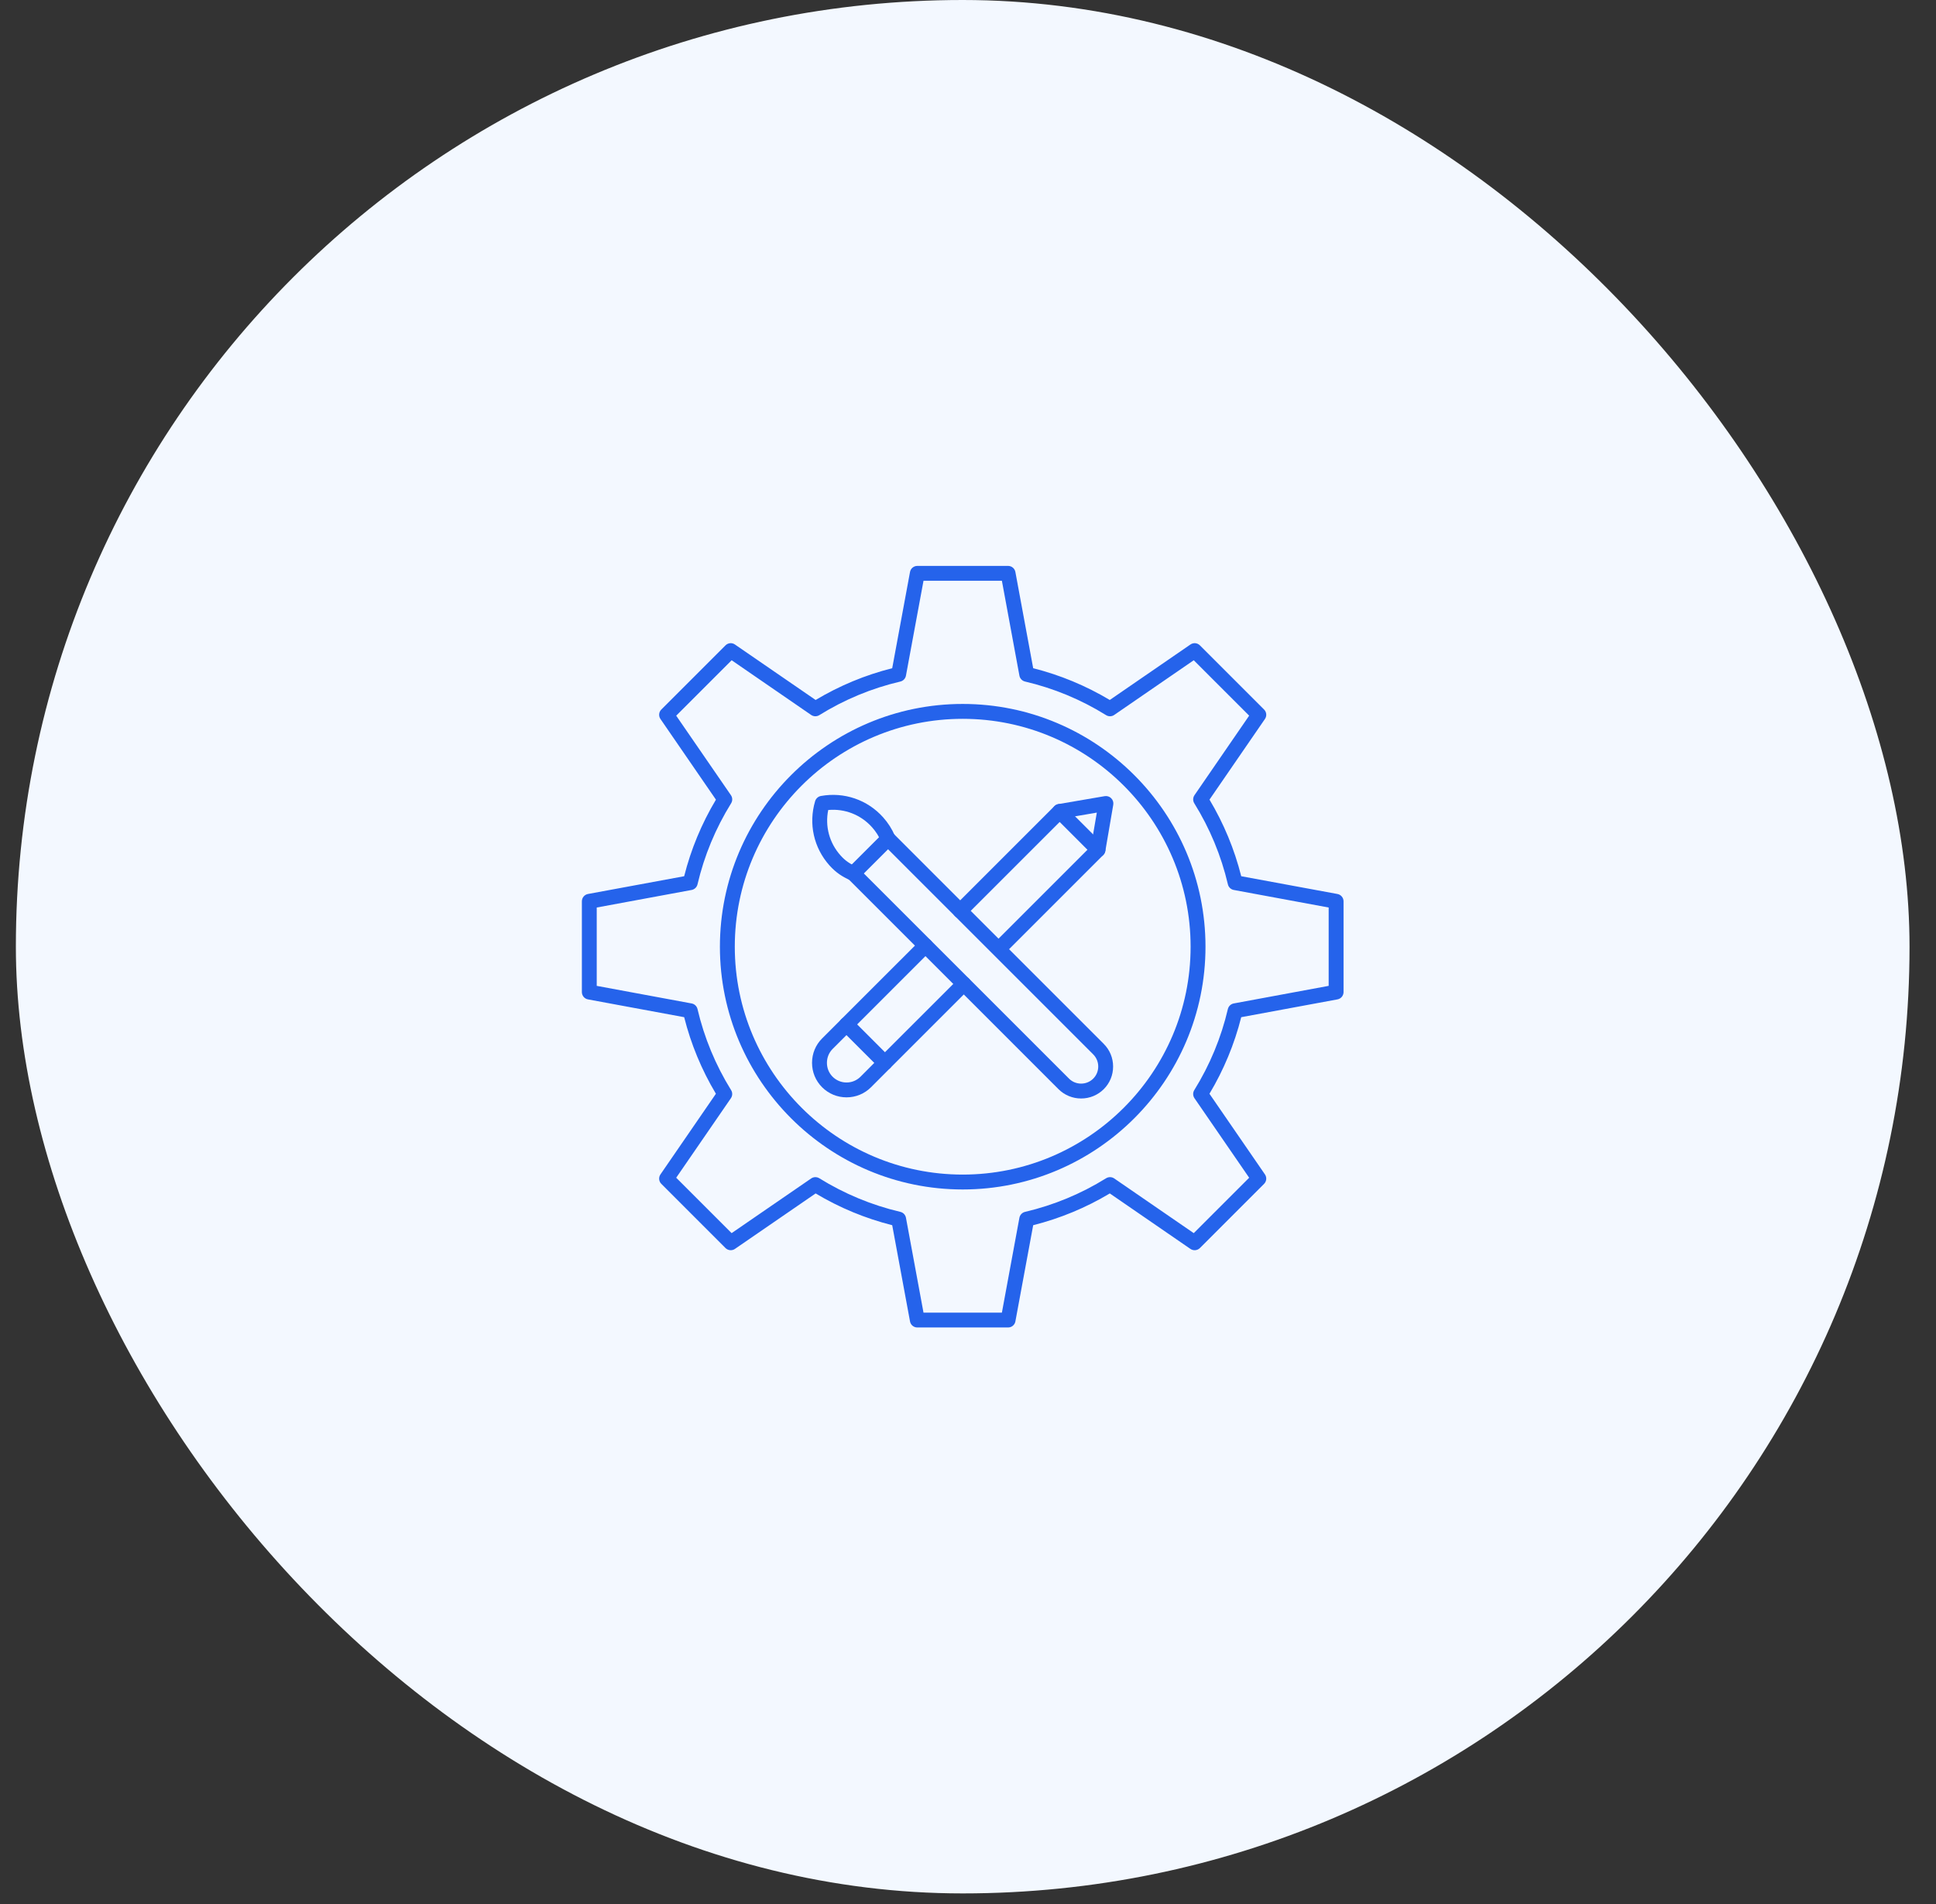 <svg xmlns="http://www.w3.org/2000/svg" width="61" height="60" viewBox="0 0 61 60" fill="none"><rect x="0" y="0" width="61" height="60" fill="#333333" stroke="none"/><rect x="0.5" width="59.666" height="59.666" rx="29.833" fill="#F3F8FF"></rect><path fill-rule="evenodd" clip-rule="evenodd" d="M27.881 33.727C27.821 33.727 27.761 33.704 27.715 33.658L26.507 32.45C26.463 32.406 26.439 32.347 26.439 32.284C26.439 32.222 26.463 32.163 26.507 32.119L28.994 29.633C29.085 29.541 29.234 29.541 29.325 29.633C29.416 29.724 29.416 29.873 29.325 29.964L27.005 32.284L27.881 33.161L30.202 30.841C30.293 30.749 30.442 30.749 30.533 30.841C30.624 30.932 30.624 31.081 30.533 31.172L28.047 33.658C28.001 33.704 27.941 33.727 27.881 33.727ZM31.628 30.078L31.296 29.746L34.264 26.778L33.388 25.902L30.42 28.869C30.328 28.961 30.18 28.961 30.088 28.869C29.997 28.778 29.997 28.63 30.088 28.538L33.222 25.404C33.313 25.313 33.462 25.313 33.553 25.404L34.761 26.613C34.805 26.657 34.83 26.716 34.83 26.778C34.83 26.84 34.805 26.9 34.761 26.944L31.628 30.078Z" fill="#2563EB"></path><path fill-rule="evenodd" clip-rule="evenodd" d="M26.673 34.58C26.382 34.58 26.109 34.467 25.904 34.263C25.698 34.057 25.586 33.784 25.586 33.492C25.586 33.201 25.698 32.928 25.904 32.723L26.508 32.119C26.552 32.075 26.611 32.05 26.673 32.05C26.736 32.05 26.795 32.075 26.839 32.119L28.047 33.327C28.139 33.418 28.139 33.567 28.047 33.658L27.443 34.263C27.238 34.467 26.965 34.58 26.673 34.58ZM26.673 32.616L26.235 33.054C26.118 33.171 26.055 33.327 26.055 33.492C26.055 33.659 26.118 33.814 26.235 33.931C26.351 34.047 26.507 34.112 26.673 34.112C26.839 34.112 26.995 34.047 27.112 33.931L27.55 33.492L26.673 32.616Z" fill="#2563EB"></path><path fill-rule="evenodd" clip-rule="evenodd" d="M34.596 27.013C34.583 27.013 34.57 27.011 34.556 27.009C34.428 26.987 34.343 26.866 34.365 26.738L34.559 25.607L33.427 25.801C33.299 25.823 33.178 25.737 33.157 25.61C33.135 25.482 33.221 25.361 33.348 25.339L34.806 25.089C34.881 25.076 34.958 25.1 35.012 25.154C35.066 25.208 35.09 25.284 35.077 25.359L34.827 26.818C34.807 26.932 34.708 27.013 34.596 27.013Z" fill="#2563EB"></path><path fill-rule="evenodd" clip-rule="evenodd" d="M34.064 34.616C33.795 34.616 33.541 34.511 33.351 34.322L26.72 27.691C26.677 27.647 26.652 27.587 26.652 27.525C26.652 27.463 26.677 27.403 26.72 27.359L27.815 26.265C27.859 26.221 27.918 26.196 27.981 26.196C28.043 26.196 28.103 26.221 28.147 26.265L34.778 32.896C34.968 33.086 35.072 33.339 35.072 33.609C35.072 33.879 34.968 34.132 34.778 34.322C34.587 34.511 34.334 34.616 34.064 34.616ZM27.218 27.525L33.683 33.99C33.784 34.091 33.92 34.147 34.064 34.147C34.209 34.147 34.344 34.091 34.446 33.99C34.656 33.78 34.656 33.438 34.446 33.227L27.981 26.762L27.218 27.525Z" fill="#2563EB"></path><path fill-rule="evenodd" clip-rule="evenodd" d="M26.886 27.759C26.854 27.759 26.821 27.753 26.789 27.738C26.551 27.631 26.349 27.51 26.134 27.27C25.64 26.716 25.471 25.96 25.683 25.247C25.708 25.163 25.779 25.099 25.866 25.083C26.598 24.951 27.331 25.203 27.826 25.756C27.981 25.93 28.106 26.125 28.197 26.339C28.247 26.458 28.192 26.595 28.073 26.646C27.954 26.697 27.816 26.642 27.765 26.523C27.695 26.356 27.597 26.204 27.477 26.069C27.124 25.674 26.617 25.477 26.096 25.525C25.991 26.037 26.131 26.563 26.484 26.957C26.645 27.137 26.789 27.224 26.983 27.311C27.101 27.365 27.153 27.504 27.1 27.622C27.06 27.708 26.975 27.759 26.886 27.759Z" fill="#2563EB"></path><path fill-rule="evenodd" clip-rule="evenodd" d="M30.333 37.483C26.115 37.483 22.683 34.051 22.683 29.833C22.683 25.615 26.115 22.183 30.333 22.183C34.551 22.183 37.983 25.615 37.983 29.833C37.983 34.051 34.551 37.483 30.333 37.483ZM30.333 22.652C26.373 22.652 23.152 25.873 23.152 29.833C23.152 33.792 26.373 37.014 30.333 37.014C34.293 37.014 37.514 33.793 37.514 29.833C37.514 25.873 34.293 22.652 30.333 22.652Z" fill="#2563EB"></path><path fill-rule="evenodd" clip-rule="evenodd" d="M31.763 41.832H28.903C28.79 41.832 28.693 41.752 28.673 41.641L28.112 38.609C27.264 38.395 26.453 38.059 25.699 37.608L23.157 39.356C23.065 39.42 22.939 39.408 22.859 39.329L20.837 37.306C20.757 37.227 20.746 37.101 20.81 37.008L22.557 34.467C22.107 33.714 21.771 32.903 21.557 32.054L18.525 31.493C18.414 31.473 18.334 31.375 18.334 31.262V28.403C18.334 28.29 18.414 28.193 18.525 28.172L21.557 27.612C21.771 26.763 22.107 25.953 22.558 25.199L20.81 22.657C20.746 22.564 20.757 22.439 20.837 22.359L22.859 20.337C22.939 20.257 23.065 20.245 23.157 20.31L25.699 22.058C26.453 21.607 27.263 21.271 28.112 21.057L28.673 18.025C28.693 17.914 28.79 17.833 28.903 17.833H31.763C31.876 17.833 31.973 17.914 31.993 18.025L32.554 21.057C33.402 21.271 34.212 21.607 34.967 22.058L37.508 20.31C37.602 20.245 37.727 20.257 37.807 20.337L39.829 22.359C39.909 22.439 39.92 22.564 39.856 22.657L38.109 25.198C38.559 25.952 38.895 26.762 39.109 27.612L42.141 28.172C42.252 28.193 42.333 28.29 42.333 28.403V31.262C42.333 31.375 42.252 31.473 42.141 31.493L39.109 32.054C38.895 32.902 38.559 33.713 38.108 34.467L39.856 37.008C39.92 37.101 39.909 37.227 39.829 37.306L37.807 39.329C37.727 39.408 37.602 39.42 37.508 39.356L34.968 37.608C34.214 38.059 33.403 38.395 32.554 38.609L31.993 41.641C31.973 41.752 31.876 41.832 31.763 41.832ZM29.098 41.364H31.568L32.12 38.374C32.138 38.283 32.207 38.21 32.298 38.189C33.201 37.977 34.06 37.621 34.851 37.13C34.931 37.081 35.031 37.083 35.108 37.136L37.613 38.859L39.359 37.113L37.636 34.608C37.583 34.531 37.581 34.43 37.63 34.351C38.121 33.559 38.477 32.7 38.688 31.797C38.71 31.707 38.783 31.637 38.874 31.621L41.864 31.067V28.598L38.875 28.045C38.783 28.028 38.71 27.959 38.689 27.868C38.477 26.965 38.121 26.105 37.63 25.314C37.581 25.235 37.584 25.134 37.636 25.058L39.359 22.552L37.613 20.806L35.107 22.53C35.031 22.583 34.93 22.585 34.851 22.536C34.059 22.044 33.2 21.688 32.298 21.477C32.207 21.456 32.137 21.383 32.12 21.291L31.568 18.302H29.098L28.545 21.291C28.528 21.383 28.459 21.456 28.369 21.477C27.465 21.688 26.607 22.044 25.815 22.536C25.735 22.585 25.635 22.583 25.558 22.53L23.053 20.806L21.306 22.553L23.03 25.058C23.083 25.135 23.085 25.236 23.036 25.314C22.545 26.106 22.189 26.965 21.977 27.868C21.956 27.959 21.883 28.028 21.791 28.045L18.802 28.598V31.067L21.791 31.621C21.883 31.637 21.956 31.707 21.977 31.797C22.189 32.701 22.545 33.56 23.035 34.351C23.085 34.43 23.082 34.531 23.029 34.608L21.306 37.113L23.052 38.859L25.558 37.136C25.635 37.083 25.736 37.081 25.815 37.13C26.607 37.621 27.466 37.977 28.368 38.189C28.459 38.21 28.528 38.282 28.545 38.374L29.098 41.364Z" fill="#2563EB"></path></svg>